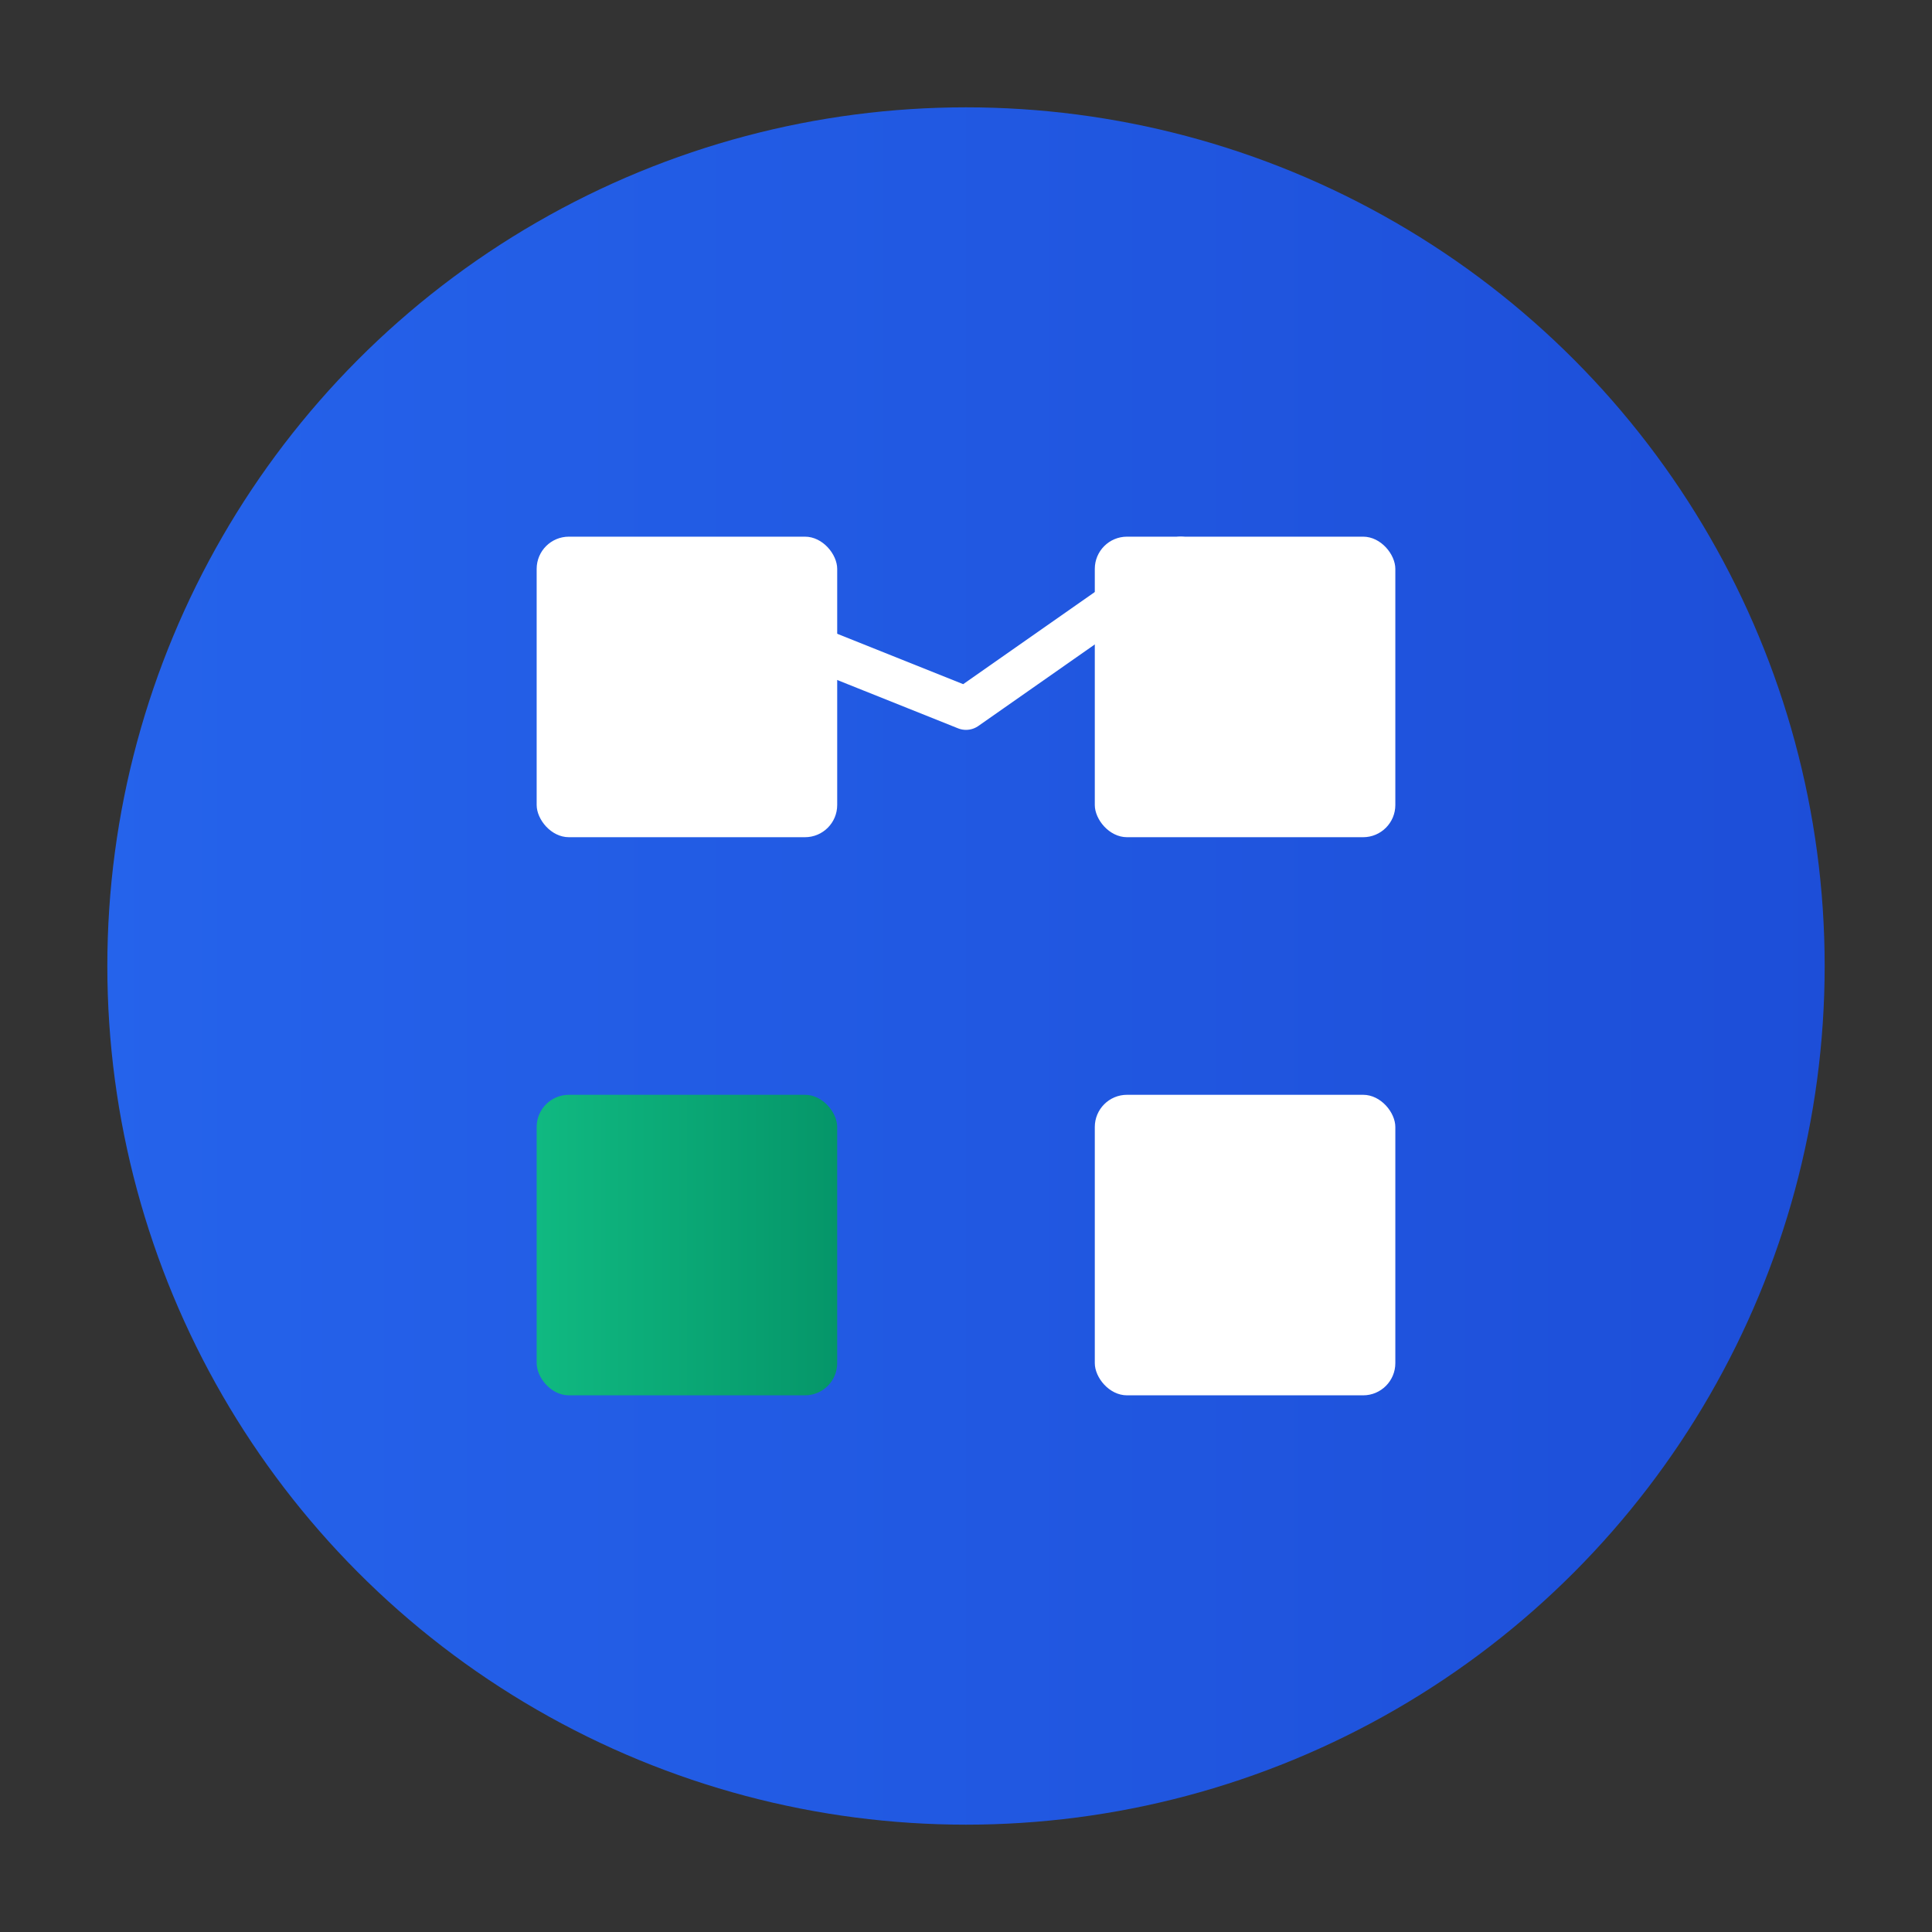 <svg width="180" height="180" viewBox="0 0 180 180" xmlns="http://www.w3.org/2000/svg">
  <rect x="0" y="0" width="180" height="180" fill="#333333" stroke="none"/>
  <defs>
    <linearGradient id="appleTouchGradient" x1="0%" y1="0%" x2="100%" y2="0%">
      <stop offset="0%" style="stop-color:#2563eb;stop-opacity:1" />
      <stop offset="100%" style="stop-color:#1d4ed8;stop-opacity:1" />
    </linearGradient>
    <linearGradient id="appleTouchAccent" x1="0%" y1="0%" x2="100%" y2="0%">
      <stop offset="0%" style="stop-color:#10b981;stop-opacity:1" />
      <stop offset="100%" style="stop-color:#059669;stop-opacity:1" />
    </linearGradient>
  </defs>
  
  <!-- Background Circle -->
  <circle cx="90" cy="90" r="80" fill="url(#appleTouchGradient)" stroke="none"/>
  
  <!-- Dashboard/Grid Icon -->
  <rect x="50" y="50" width="28" height="28" fill="white" rx="3"/>
  <rect x="102" y="50" width="28" height="28" fill="white" rx="3"/>
  <rect x="50" y="102" width="28" height="28" fill="url(#appleTouchAccent)" rx="3"/>
  <rect x="102" y="102" width="28" height="28" fill="white" rx="3"/>
  
  <!-- Chart Lines -->
  <path d="M56 74 L70 58 L90 66 L110 52 L124 60" stroke="white" stroke-width="4" fill="none" stroke-linecap="round" stroke-linejoin="round"/>
</svg>